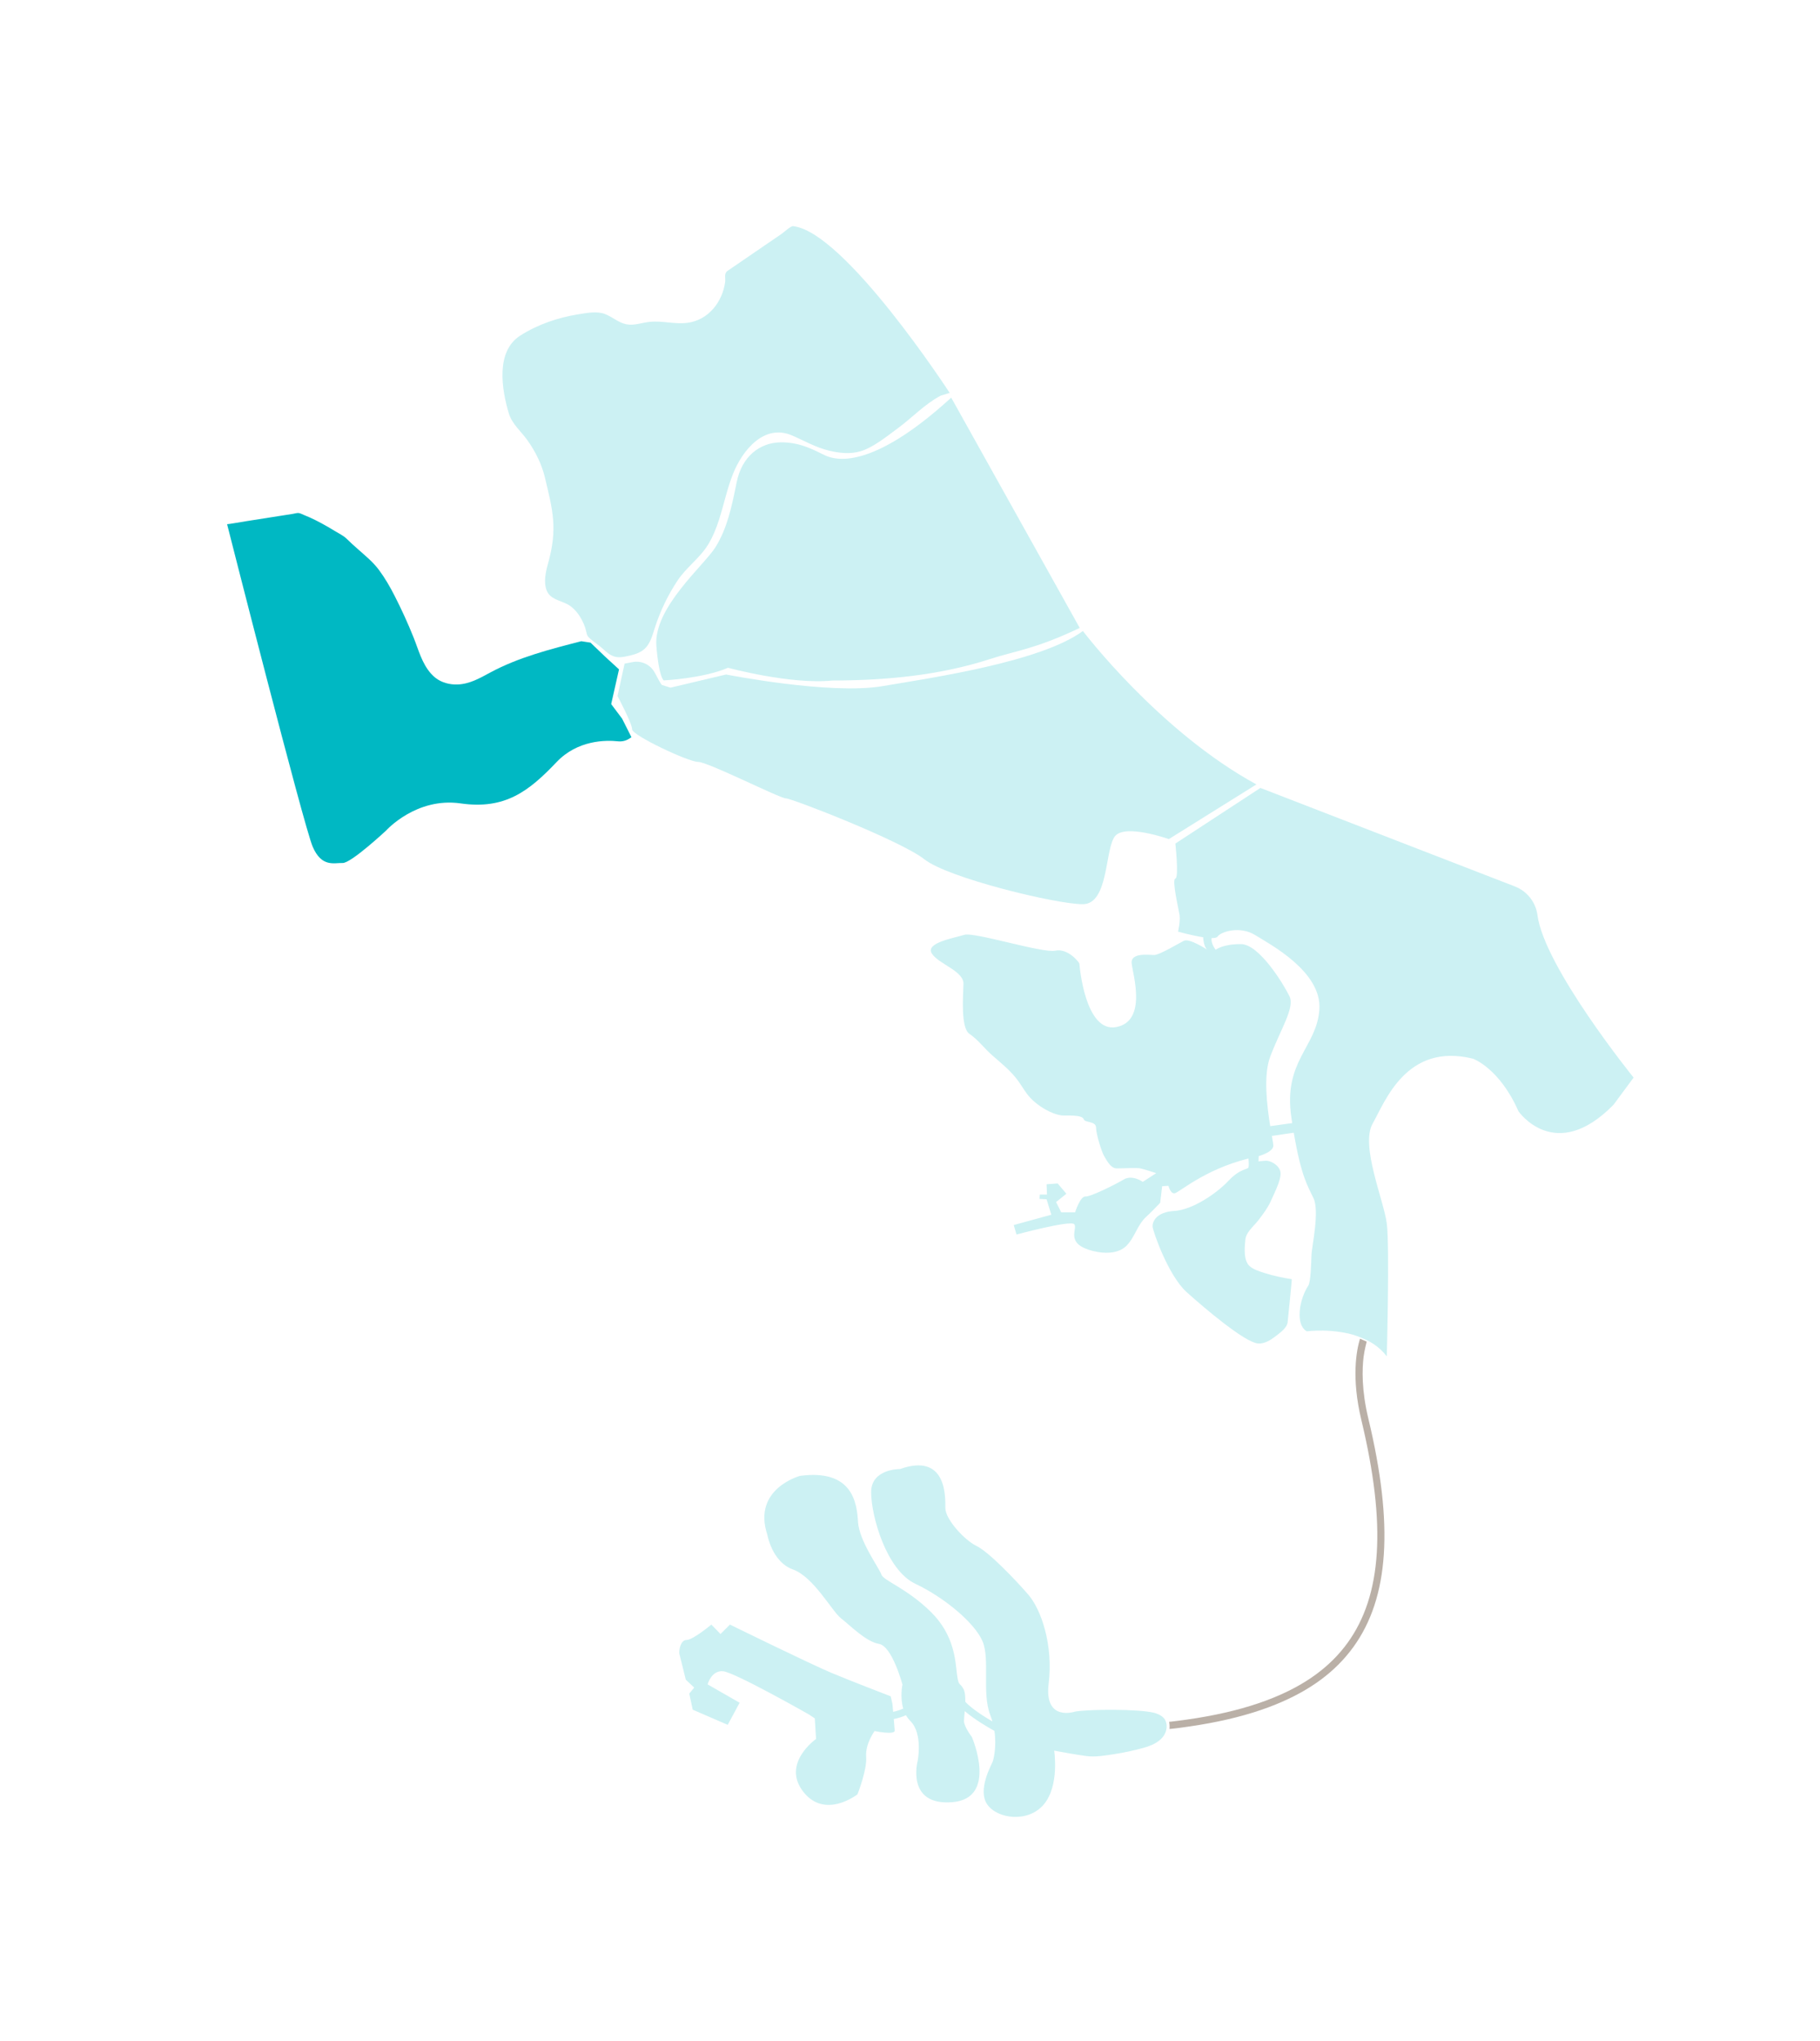 <svg xmlns="http://www.w3.org/2000/svg" id="Layer_1" viewBox="0 0 1625.29 1822.31"><defs><style>      .st0 {        fill: #bab0a7;      }      .st1 {        fill: #00b8c3;      }      .st2 {        fill: #ccf1f3;      }    </style></defs><path class="st2" d="M708.05,201.92c-1.87-.18-8.5,5.82-10.02,6.86-5.37,3.67-10.74,7.35-16.11,11.02-10.74,7.35-21.48,14.7-32.22,22.05-3.39,2.32-1.64,6.54-2.13,10.02-2.52,17.8-14.9,33.83-33.51,36.34-11.44,1.55-23.09-2.17-34.55-.77-6.74.82-13.48,3.41-20.15,2.09-7.12-1.4-12.51-6.68-19.17-9.18-7.28-2.73-16.18-.91-23.63.26-18.19,2.87-36.48,9.11-52.03,19.07-22.15,14.19-16.47,48.15-10.21,69.18,2.94,9.87,10.93,16.1,16.75,24.32,7.13,10.05,12.73,21.3,15.59,33.33,6.92,29.06,11.53,45.2,2.77,76.56-2.09,7.49-4.28,16.87-1.1,24.4s11.32,8.43,18.11,11.88c8.76,4.45,15.13,15.59,17.2,24.95.23,1.05.4,2.13.88,3.08.53,1.06,1.41,1.9,2.29,2.69,3.79,3.4,8.12,6,11.83,9.46,6.13,5.72,10.58,8.5,19.13,6.79,8.06-1.61,16.17-3.26,20.93-10.63,2.95-4.56,4.39-9.9,6.05-15.07,4.78-14.94,11.64-29.21,20.31-42.29,7.91-11.93,20.28-20.3,27.55-32.54,3.99-6.58,6.87-13.77,9.26-21.08,4.53-13.84,7.36-28.24,12.77-41.77,8.21-20.54,27.56-44.95,52.6-34.17,11.25,4.84,21.06,10.69,33.19,13.6,9.03,2.17,18.9,3.27,27.94.56,11.64-3.5,23.27-13.15,33.03-20.29,12.84-9.39,24.42-21.89,38.56-29.34l8.12-2.5s-93.77-144.24-140.05-148.91Z"></path><path class="st2" d="M964.23,560.63c-39.77,18.96-57.66,20.48-80.44,27.87-44.86,14.57-93.34,19.04-140.34,19.08-37.26,3.85-93.32-11.37-93.32-11.37-22.22,9.57-57.43,11.28-57.43,11.28,0,0-4.37-2.84-6.55-30.85-2.66-34.21,42.9-71.97,52.97-88.38s14.11-34.55,18.71-57.58c4.61-23.03,20.44-35.41,39.15-35.75,18.71-.34,32.24,8.27,40.28,11.83s39.84,14.44,112.19-51.73c0,0,114.76,205.61,114.76,205.61Z"></path><path class="st2" d="M551.46,621.45l6.31-28.96,7.24-1.37c7.98-1.51,15.99,2.39,19.76,9.58,2.82,5.4,5.69,10.61,6.4,10.89l7.6,2.38,49.63-11.75s92.72,18.28,139.3,10.45,141.92-21.85,179.35-49.28c0,0,67.71,89.4,154.95,136.98l-78.2,48.81s-38.06-13.56-47.73-3.02c-9.67,10.55-5.46,61.14-29.2,61.14s-120.22-23.35-141.32-40.04-118.66-54.49-123.93-54.49-69.44-32.52-78.22-32.52-58.89-23.73-58.89-29-13.06-29.79-13.06-29.79Z"></path><path class="st1" d="M202.78,468.03c.06.22,15.46-2.43,16.4-2.58,10.23-1.61,20.46-3.21,30.69-4.82,3.94-.62,7.88-1.24,11.82-1.86,1.46-.23,3.28-.82,4.74-.75,1.54.08,3.33,1.11,4.76,1.67,1.83.72,3.65,1.49,5.44,2.3,3.69,1.66,7.3,3.49,10.85,5.42,3.92,2.13,7.76,4.39,11.57,6.71,3.56,2.17,7.69,4.1,10.65,7.04,3.12,3.09,6.39,6.01,9.67,8.92,6.56,5.81,13.66,11.58,18.93,18.63,5.48,7.35,10.01,15.25,14.18,23.41,6.18,12.08,11.81,24.45,16.86,37.04,4.45,11.08,7.46,23.31,15.68,32.4,1.2,1.34,2.51,2.59,3.93,3.69,5.47,4.25,12.58,6.09,19.5,5.88,11-.34,20.01-5.65,29.41-10.71,25.33-13.63,53.56-20.79,81.26-27.92l8.23,1.27,12.98,12.46,12.46,11.42-6.99,30.99,9.73,12.97,8.36,16.59-1.77,1.18c-3.01,2.01-6.63,2.89-10.23,2.5-10.8-1.16-36.02-1.29-54.89,18.57-24.66,25.96-45.94,42.57-85.65,36.86s-66.45,24.14-66.45,24.14c0,0-31.41,29.33-38.93,29.07s-18.69,4.15-26.73-14.54c-8.03-18.64-76.1-286.57-76.45-287.98Z"></path><path class="st0" d="M1217.75,1211.19c.7-5.58,2.71-13.34,2.71-13.34-1.97-.92-4.68-1.98-5.96-2.57-3.15,10.33-7.86,34.8,1.24,72.69,22.38,93.24,18.43,156.46-12.43,198.96-15.26,21.02-37.02,37.05-66.53,48.99-4.38,1.77-8.82,3.41-13.29,4.92-4.72,1.6-9.5,3.06-14.3,4.4-5.06,1.42-10.16,2.7-15.28,3.87-5.41,1.23-10.84,2.34-16.3,3.34-5.76,1.05-11.55,1.99-17.35,2.82-3.02.43-6.05.84-9.08,1.22-1.55.19-3.1.38-4.65.56-.38.04-.75.09-1.13.13-.31.04-.98-.1-1.2.19-.23.3.13,1.5.17,1.89.14,1.48.15,2.97.03,4.45,6.08-.54,12.16-1.44,18.2-2.32,5.79-.84,11.56-1.79,17.3-2.86,5.45-1.01,10.88-2.13,16.28-3.38,5.13-1.18,10.23-2.48,15.29-3.91,4.82-1.36,9.6-2.83,14.34-4.44,4.5-1.53,8.95-3.17,13.35-4.96,30.65-12.41,53.31-29.14,69.3-51.16,32.04-44.13,36.32-109.02,13.47-204.21-6.03-25.13-5.61-43.93-4.19-55.28Z"></path><path class="st2" d="M1041.53,1544.19c.34-1.61.42-3.27.16-4.9-.19-1.22-.58-2.41-1.14-3.52s-1.26-1.9-2.22-2.74c-2.1-1.83-4.72-2.97-7.38-3.69-.16-.04-.32-.08-.47-.12-14.08-3.52-58.45-3.17-70.42-1.06,0,0-27.82,9.51-23.59-25s-6.69-66.2-18.31-79.58c-11.62-13.38-35.21-38.03-46.13-43.31-10.92-5.28-27.82-23.94-27.82-33.8s1.41-49.65-40.49-34.86c0,0-25.87-.35-25.79,20.77s13.46,69.37,39.52,81.69c26.06,12.32,52.82,34.86,59.86,51.06,7.04,16.2-.7,46.13,7.04,66.2.73,1.9,1.36,3.79,1.88,5.65-7.34-4.32-18.54-11.42-24.2-17.56.09-4.62-.25-8.98-1.69-11.54-3.51-6.27-4.27-1.76-5.77-13.3-1.51-11.55-2.01-34.64-23.59-55.72-21.59-21.08-42.17-27.61-43.93-33.13-1.76-5.52-19.83-29.87-20.83-46.94-1-17.07-4.89-47.29-51.77-41.09,0,0-42.9,11.5-29.19,52.63,0,0,4.2,24.27,22.78,30.9,18.58,6.63,35,37.48,42.96,43.62,7.96,6.14,22.22,20.9,34,22.89,11.78,1.99,20.9,36.32,20.9,36.32,0,0-2.38,10.99.71,21.43-2.33,1-5.49,2.15-9.01,2.92-.35-3.96-.63-7.03-.63-7.03l-1.55-6.87s-34.24-13.12-52.9-20.92c-18.66-7.79-90.66-43.11-90.66-43.11l-8.42,8.42-8.2-8.42s-16.39,13.74-22.16,13.74-6.87,10.41-6.42,12.18c.44,1.77,5.76,23.26,5.76,23.26l7.53,7.09-4.43,5.32,3.1,14.4,31.24,13.51,10.63-19.72-28.58-16.39s3.32-12.63,13.74-11.74c10.41.89,76.66,38.55,76.66,38.55l5.32,3.54,1.11,18.39s-31.02,21.71-11.52,46.97c19.5,25.26,48.52,2.44,48.52,2.44,0,0,8.64-21.71,7.75-33.45-.89-11.74,7.53-23.04,7.53-23.04,0,0,18.17,3.77,17.95-.44-.09-1.7-.43-5.88-.81-10.26,4.29-.86,8.11-2.24,10.91-3.43,1.02,1.82,2.28,3.55,3.84,5.11,11.55,11.55,6.53,35.89,6.53,35.89,0,0-10.54,39.91,30.87,36.65,41.42-3.26,17.57-58.23,17.57-58.23,0,0-7.03-9.04-7.03-14.31,0-1.82.36-5.05.69-8.76,8.63,7.43,21.35,14.79,26.49,17.64,2.08,14.09-.76,25.37-1.56,27.51-1.06,2.82-13.73,25-4.93,38.03,8.8,13.03,36.62,16.9,50.7,0,14.08-16.9,9.16-47.89,9.16-47.89,9.44,1.73,18.9,3.45,28.4,4.78,8.1,1.14,16.57-.35,24.59-1.57,9.04-1.37,18-3.29,26.82-5.72,4.94-1.37,9.92-3.25,13.96-6.49,2.18-1.75,4.14-3.88,5.26-6.46.47-1.08.85-2.22,1.1-3.38Z"></path><path class="st2" d="M1352.72,791.41l-227.15-87.92-75.96,49.67s3.34,30.47,0,31.3,2.92,27.13,3.76,32.55-1.36,14.79-1.36,14.79c0,0,12.31,3.46,22.44,5.02.06,1.77.49,7.51,3.29,10.92,0,0-15.55-10.25-20.5-7.78-4.95,2.47-21.91,12.72-26.51,12.72s-21.21-2.47-20.15,7.42c1.06,9.9,14.14,51.6-13.78,56.91-27.92,5.3-32.87-55.49-32.87-56.55s-10.25-14.14-21.56-11.66c-11.31,2.47-72.46-16.97-81.29-14.14-8.84,2.83-34.99,7.07-28.98,16.61,6.01,9.54,28.63,15.55,28.28,27.22s-2.47,39.23,5.3,44.54c7.95,5.42,13.33,13.02,20.37,19.17,8.35,7.3,16.88,14.05,23.41,23.16,3.49,4.87,6.36,10.22,10.43,14.62,6.7,7.27,18.49,14.61,28.15,15.89,3.6.48,18.26-1.09,19.79,3.5,1.06,3.18,10.96,1.41,10.96,7.42s5.3,22.27,7.07,25.09c1.77,2.83,5.66,11.31,11.31,11.31s17.67-.71,21.21,0c3.53.71,14.14,4.24,14.14,4.24l-12.02,7.78s-9.19-6.72-16.97-2.12c-7.78,4.59-29.69,15.55-34.28,15.2-4.59-.35-9.19,14.14-9.19,14.14h-12.37l-4.59-9.19,9.19-7.42-7.78-9.19-9.9.71.35,9.19h-6.36l-.35,3.89,6.36.35,4.24,13.78-33.58,9.19,2.47,8.48s48.42-13.08,51.6-9.19c3.18,3.89-7.42,15.91,12.37,22.62,10.33,3.5,25.59,5.12,34.09-3.26,7.67-7.56,9.63-18.54,17.8-26.03,4.32-3.96,8.36-8.21,12.44-12.42l1.77-14.84,5.66-.35s1.53,6.72,5.18,6.72,26.27-21.21,66.21-31.1c0,0,.74,5.77,0,7.92-.74,2.16-7.2.67-17.85,11.99-10.64,11.32-32.17,25.96-48.37,26.9-16.2.93-19.56,9.72-19.38,13.83.19,4.11,14.02,43.91,30.46,58.68,16.44,14.76,51.76,44.66,63.54,45.78,5.92.56,11.66-3.15,16.12-6.62,3.83-2.98,10.01-7.33,10.5-12.44.27-2.87,3.95-38.26,3.66-38.31-8.19-1.23-16.41-3.01-24.3-5.52-4.51-1.44-10.2-3.09-13.68-6.51-5.14-5.05-4.14-16.12-3.51-22.69.1-1.04.23-2.07.54-3.07,1.71-5.39,8.18-10.86,11.58-15.39,3.81-5.08,7.85-10.34,10.49-16.15,4.67-10.28,10.65-22.05,8.41-27.84s-9.34-8.78-12.71-8.6c-3.36.19-6.54.56-6.54.56l.19-4.67s13.27-3.55,13.08-9.53c-.04-1.23-.57-4.26-1.3-8.52l19.56-2.84c6.53,38.81,12.53,47.76,17.58,58.38,5.59,11.77-1.47,43.27-1.77,50.63-.29,7.36-.59,24.14-2.94,27.67s-7.65,13.54-7.65,25.9c0,11.66,5.76,14.42,6.42,14.69.04.02.07.02.11.02,1.32-.16,2.64-.28,3.96-.37,3.51-.25,7.03-.32,10.54-.26,4.91.09,9.81.47,14.67,1.19,5.5.82,11.19,1.95,16.39,3.98,2.58,1.01,5.15,2.11,7.68,3.28,4.61,2.14,8.91,5.12,12.64,8.57,1.98,1.83,3.8,3.83,5.43,5.97,0,0,2.64-98.07,0-118.64-2.64-20.56-23.73-69.6-12.65-89.11,11.07-19.51,30.05-72.76,89.64-58,0,0,23.73,8.44,40.6,46.93,0,0,32.69,47.46,84.89-5.8l17.93-24.25s-79.7-98.52-85.87-145.13c-1.53-11.57-9.33-21.35-20.22-25.56ZM1178.22,901.34c-2.35,33.85-32.38,45.62-25.02,96.25.26,1.77.51,3.48.77,5.15-6.06.82-14.43,2-19.65,2.74-2.89-17.97-6.21-45.35-.08-61.82,9.11-24.46,22.31-43.89,17.27-54.21-5.04-10.31-26.86-46.53-43.41-46.53s-22.46,5.08-22.46,5.08c0,0-4.5-5.53-3.65-10.45,2.68.03,4.65-.33,5.3-1.3,3.09-4.6,20.17-9.71,33.52-1.42s59.76,32.66,57.41,66.51Z"></path></svg>